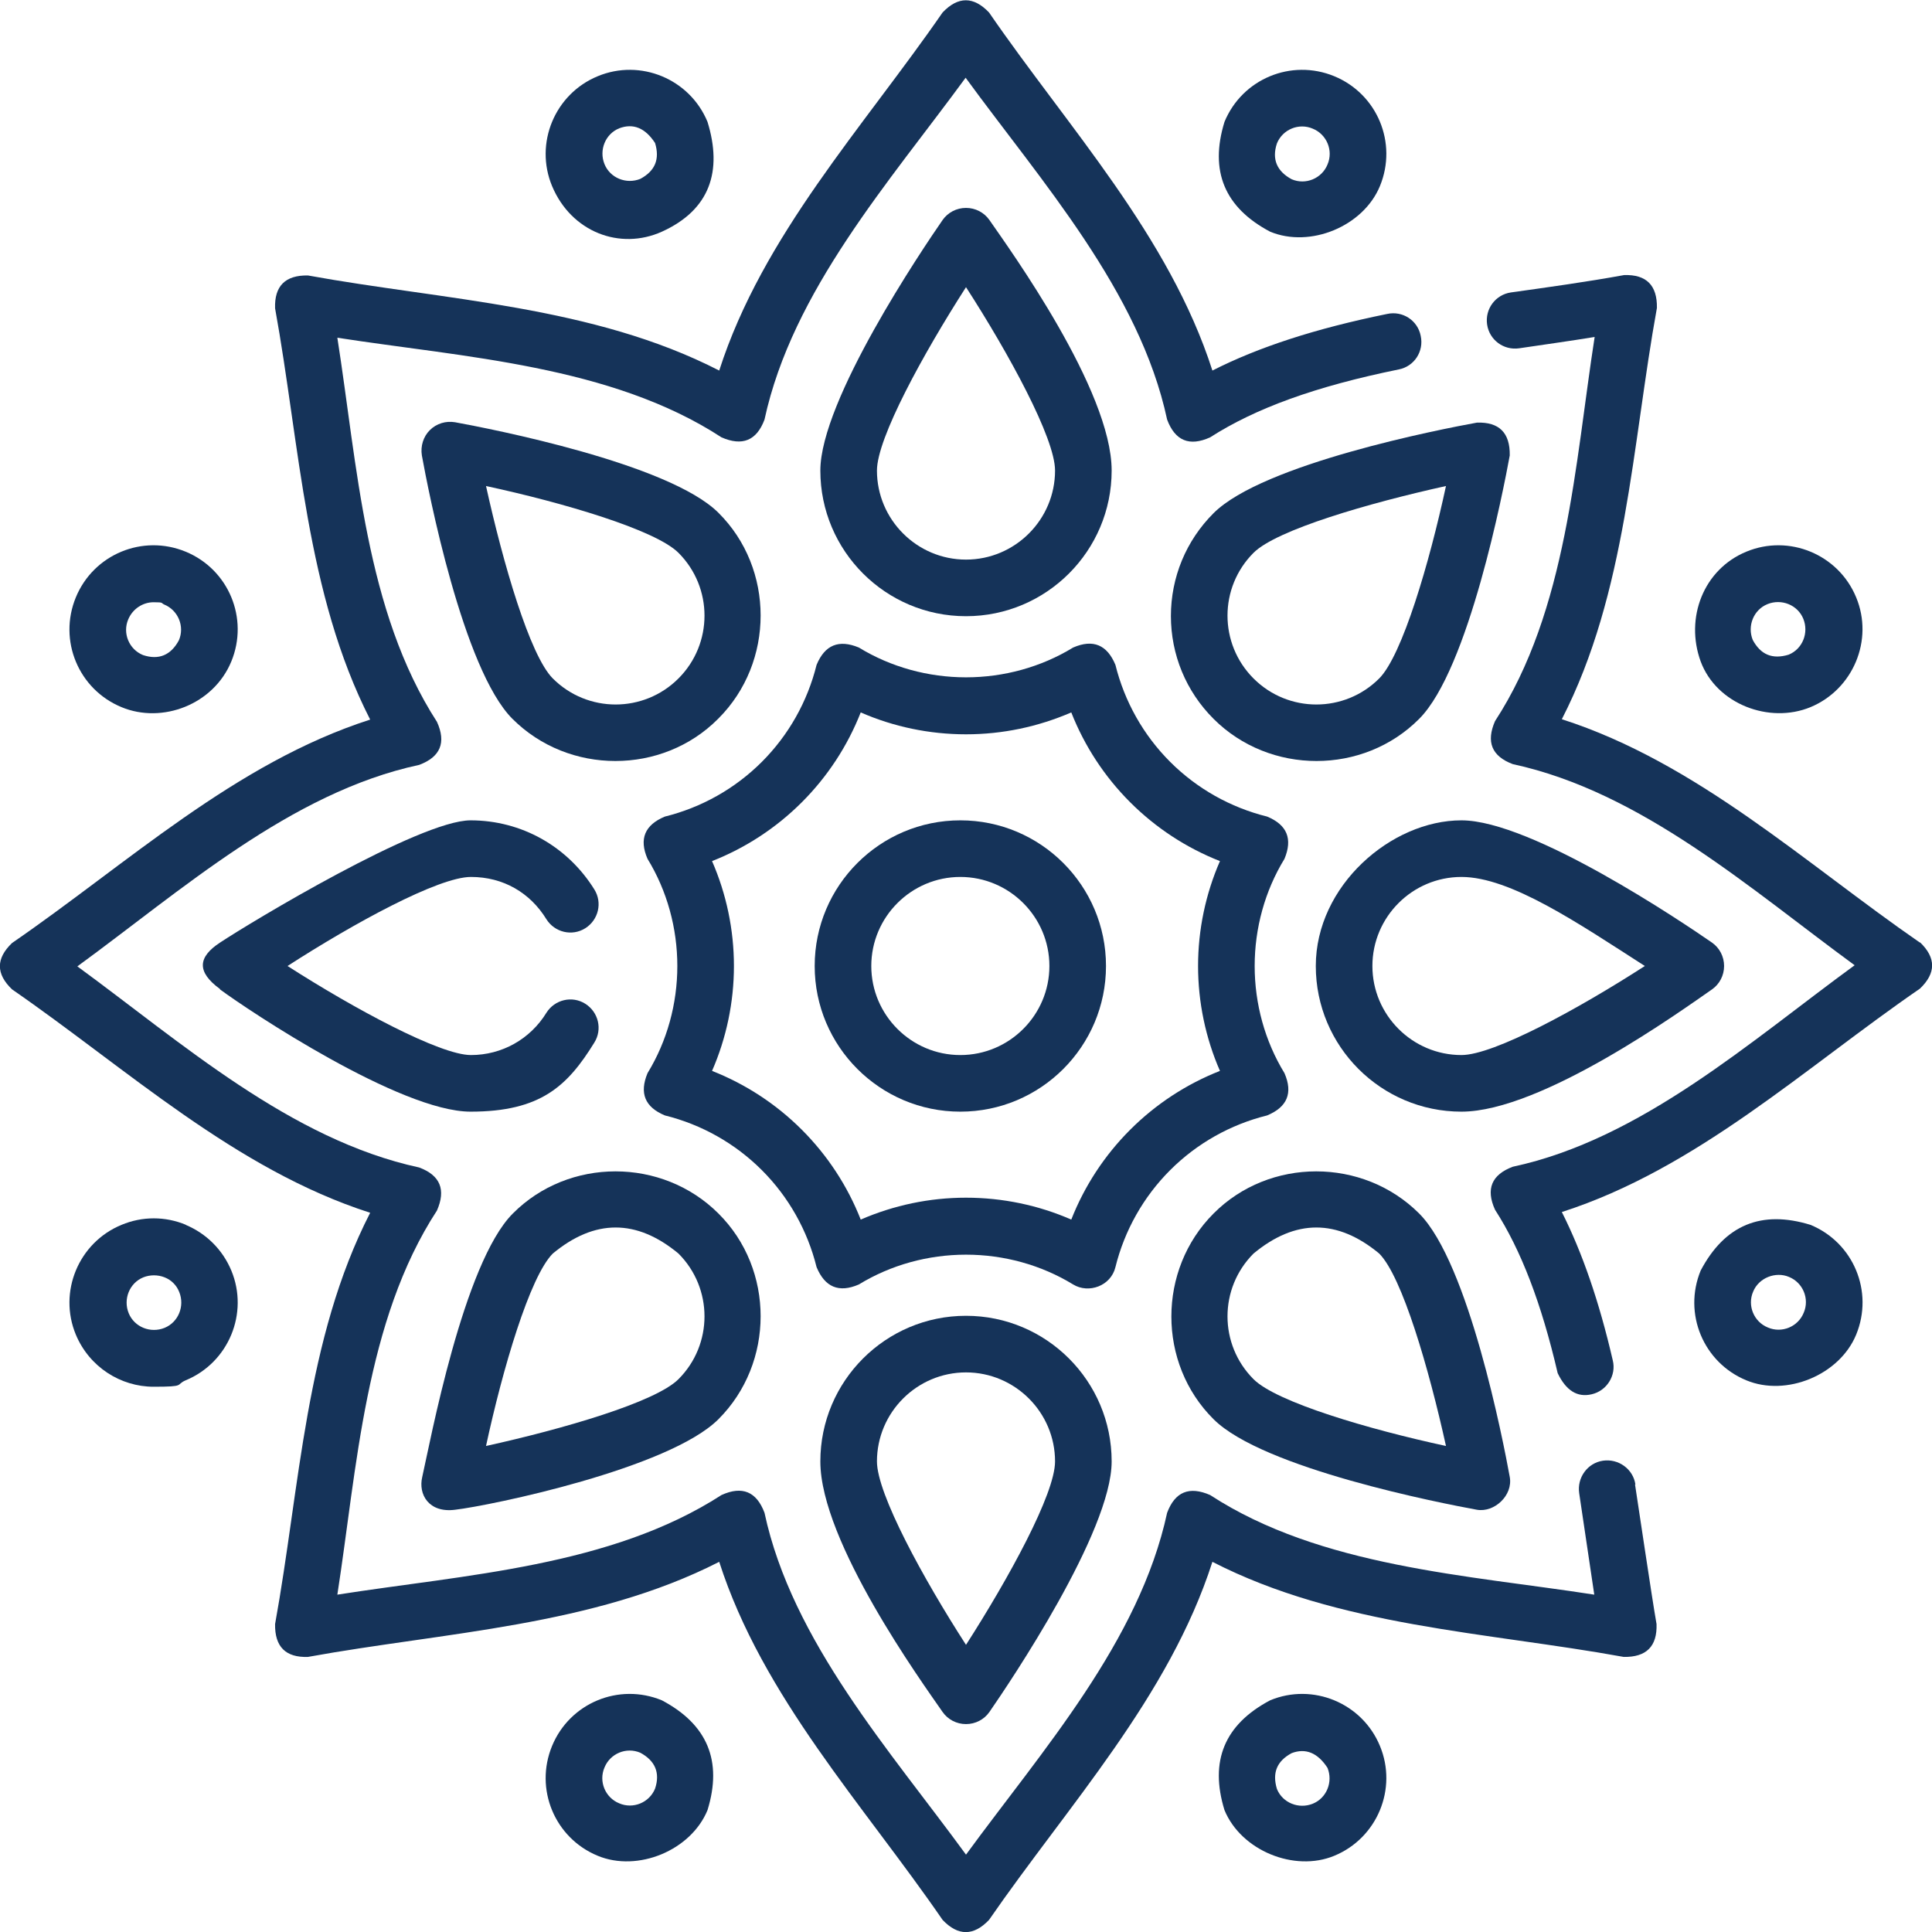 <?xml version="1.0" encoding="UTF-8"?>
<svg xmlns="http://www.w3.org/2000/svg" id="Capa_1" version="1.1" viewBox="0 0 512 512">
  <defs>
    <style>
      .st0 {
        fill: #153359;
      }
    </style>
  </defs>
  <path class="st0" d="M256,163.3c21.3,0,38.6-17.3,38.6-38.6s-27-58.6-32.4-66.4c-1.4-2-3.7-3.2-6.2-3.2s-4.8,1.2-6.2,3.2c-5.4,7.8-32.4,47.8-32.4,66.4,0,21.3,17.3,38.6,38.6,38.6ZM256,76.1c11.3,17.5,23.6,40,23.6,48.6,0,13-10.6,23.6-23.6,23.6s-23.6-10.6-23.6-23.6c0-8.6,12.3-31,23.6-48.6Z"></path>
  <path class="st0" d="M256,348.7c-21.3,0-38.6,17.3-38.6,38.6s27,58.6,32.4,66.4c1.4,2,3.7,3.2,6.2,3.2s4.8-1.2,6.2-3.2c5.4-7.8,32.4-47.8,32.4-66.4,0-21.3-17.3-38.6-38.6-38.6ZM256,435.9c-11.3-17.5-23.6-40-23.6-48.6,0-13,10.6-23.6,23.6-23.6s23.6,10.6,23.6,23.6c0,8.6-12.3,31-23.6,48.6h0Z"></path>
  <path class="st0" d="M190.4,190.4c14.9-14.9,14.9-39.7,0-54.5-13.1-13.1-60.5-22.3-69.8-24-2.4-.4-4.9.3-6.7,2.1-1.7,1.7-2.5,4.2-2.1,6.7,1.7,9.4,10.9,56.7,24,69.8,14.9,14.9,39.7,14.9,54.5,0ZM128.8,128.8c20.4,4.4,44.9,11.6,51,17.7,9.2,9.2,9.2,24.1,0,33.3-9.2,9.2-24.1,9.2-33.3,0-6.1-6.1-13.2-30.6-17.7-51Z"></path>
  <path class="st0" d="M391.4,400.1c4.6.8,9.6-3.8,8.7-8.7-1.7-9.4-10.9-56.7-24-69.8-14.9-14.9-39.7-14.9-54.5,0-14.9,14.9-14.9,39.7,0,54.5,13.1,13.1,60.5,22.3,69.8,24h0ZM332.2,332.2c11.1-9.2,22.2-9.2,33.3,0,6.1,6.1,13.2,30.6,17.7,51-20.4-4.4-44.9-11.6-51-17.7-9.2-9.2-9.2-24.1,0-33.3h0Z"></path>
  <path class="st0" d="M58.3,262.2c7.7,5.7,47.8,32.4,66.4,32.4s25.7-6.8,32.8-18.3c2.2-3.5,1.1-8.1-2.4-10.3-3.5-2.2-8.1-1.1-10.3,2.4-4.3,7-11.8,11.2-20,11.2s-31-12.3-48.6-23.6c17.5-11.3,40-23.6,48.6-23.6s15.7,4.2,20,11.2c2.2,3.5,6.8,4.6,10.3,2.4,3.5-2.2,4.6-6.8,2.4-10.3-7.1-11.4-19.3-18.3-32.8-18.3s-58.4,27.1-66.4,32.4c-5.8,3.8-6.3,7.7,0,12.3h0Z"></path>
  <path class="st0" d="M456.9,256c0-2.5-1.2-4.8-3.2-6.2-7.8-5.4-47.8-32.4-66.4-32.4s-38.6,17.3-38.6,38.6,17.3,38.6,38.6,38.6,58.6-27,66.4-32.4c2-1.4,3.2-3.7,3.2-6.2ZM387.3,279.6c-13,0-23.6-10.6-23.6-23.6s10.6-23.6,23.6-23.6,31,12.3,48.6,23.6c-17.5,11.3-40,23.6-48.6,23.6Z"></path>
  <path class="st0" d="M120.6,400.1c9.4-1.1,56.7-10.9,69.8-24,14.9-14.9,14.9-39.7,0-54.5-14.9-14.9-39.7-14.9-54.5,0-13.1,13.1-21.9,60.6-24,69.8-1.1,4.6,1.7,9.6,8.7,8.7h0ZM146.5,332.2c11.1-9.2,22.2-9.2,33.3,0,9.2,9.2,9.2,24.1,0,33.3-6.1,6.1-30.6,13.2-51,17.7,4.4-20.4,11.6-44.9,17.7-51Z"></path>
  <path class="st0" d="M310.1,310.1c7.1-7.1,16-12.1,25.7-14.5,5.3-2.2,6.9-5.9,4.6-11.2-5.2-8.5-7.9-18.4-7.9-28.4s2.7-19.9,7.9-28.4c2.2-5.3.7-9-4.6-11.2-9.7-2.4-18.6-7.4-25.7-14.5-7.1-7.1-12.1-16-14.5-25.7-2.2-5.3-5.9-6.9-11.2-4.6-8.5,5.2-18.4,7.9-28.4,7.9s-19.9-2.7-28.4-7.9c-5.3-2.2-9-.7-11.2,4.6-2.4,9.7-7.4,18.6-14.5,25.7-7.1,7.1-16,12.1-25.7,14.5-5.3,2.2-6.9,5.9-4.6,11.2,5.2,8.5,7.9,18.4,7.9,28.4s-2.7,19.9-7.9,28.4c-2.2,5.3-.7,9,4.6,11.2,9.7,2.4,18.6,7.4,25.7,14.5,7.1,7.1,12.1,16,14.5,25.7,2.2,5.3,5.9,6.9,11.2,4.6,8.5-5.2,18.4-7.9,28.4-7.9s19.9,2.7,28.4,7.9c4.1,2.5,10,.4,11.2-4.6,2.4-9.7,7.4-18.6,14.5-25.7h0ZM283.9,323.2c-8.7-3.8-18.2-5.8-27.9-5.8s-19.1,2-27.9,5.8c-3.5-8.9-8.8-17-15.6-23.8-6.8-6.8-14.9-12.1-23.8-15.6,3.8-8.7,5.8-18.2,5.8-27.8s-2-19.1-5.8-27.8c8.9-3.5,17-8.8,23.8-15.6,6.8-6.8,12.1-14.9,15.6-23.8,8.7,3.8,18.2,5.8,27.9,5.8s19.1-2,27.9-5.8c3.5,8.9,8.8,17,15.6,23.8,6.8,6.8,14.9,12.1,23.8,15.6-3.8,8.7-5.8,18.2-5.8,27.8s2,19.1,5.8,27.8c-8.9,3.5-17,8.8-23.8,15.6-6.8,6.8-12.1,14.9-15.6,23.8Z"></path>
  <path class="st0" d="M433.4,393.4c-.6-4.1-4.5-6.9-8.6-6.3-4.1.6-6.9,4.5-6.3,8.6,1.3,9,2.7,17.9,4,26.9-33.4-5.2-72.5-7.3-101.8-26.4-5.5-2.4-9.3-.9-11.4,4.7-7.4,34.2-33.2,63.1-53.3,90.6-19.9-27.3-46.1-56.5-53.4-90.6-2.1-5.6-5.9-7.2-11.4-4.7-29.4,19-68.1,21.1-101.8,26.4,5.2-33.4,7.3-72.5,26.4-101.8,2.4-5.5.9-9.3-4.7-11.4-34.2-7.4-63.1-33.2-90.6-53.3,27.3-19.9,56.5-46.1,90.6-53.4,5.6-2.1,7.2-5.9,4.7-11.4-19-29.4-21.1-68.1-26.4-101.8,33.4,5.2,72.5,7.3,101.8,26.4,5.5,2.4,9.3.9,11.4-4.7,7.4-34.2,33.2-63.1,53.3-90.6,19.9,27.3,46.1,56.5,53.4,90.6,2.1,5.6,5.9,7.2,11.4,4.7,12-7.7,27.9-13.5,50-18,4.1-.8,6.7-4.8,5.8-8.9-.8-4.1-4.8-6.7-8.9-5.8-19.1,3.9-34.1,8.8-46.3,15-11.5-35.8-38.3-64.5-59.2-94.9-4.1-4.3-8.2-4.3-12.3,0-21,30.4-47.7,59.1-59.2,94.9-33.5-17.2-72.7-18.6-109-25.2-6-.1-8.9,2.8-8.7,8.7,6.6,36.3,8.1,75.5,25.2,109-35.8,11.5-64.5,38.3-94.9,59.2-4.3,4.1-4.3,8.2,0,12.3,30.4,21,59.1,47.7,94.9,59.2-17.2,33.5-18.6,72.7-25.2,109-.1,6,2.8,8.9,8.7,8.7,36.3-6.6,75.5-8.1,109-25.2,11.5,35.8,38.3,64.5,59.2,94.9,4.1,4.3,8.2,4.3,12.3,0,21-30.4,47.7-59.1,59.2-94.9,33.5,17.2,72.7,18.6,109,25.2,6,.1,8.9-2.8,8.7-8.7-1.3-7.4-5-32.6-5.7-37h0Z"></path>
  <path class="st0" d="M508.8,249.8c-30.4-21-59.1-47.7-94.9-59.2,17.2-33.5,18.6-72.7,25.2-109,.1-6-2.8-8.9-8.7-8.7-9.9,1.8-20,3.2-30,4.6-4.1.6-6.9,4.4-6.3,8.5.6,4.1,4.4,6.9,8.5,6.3,6.7-1,13.3-1.9,20-3-5.2,33.4-7.3,72.5-26.4,101.8-2.4,5.5-.9,9.3,4.7,11.4,34.2,7.4,63.1,33.2,90.6,53.3-27.3,19.9-56.5,46.1-90.6,53.4-5.6,2.1-7.2,5.9-4.7,11.4,6.9,10.7,12.3,24.8,16.6,43.3,2.2,4.6,5.2,6.5,9,5.6,4-.9,6.6-5,5.6-9-3.6-15.6-8.1-28.6-13.5-39.3,35.8-11.5,64.5-38.3,94.9-59.2,4.3-4.1,4.3-8.2,0-12.3h0Z"></path>
  <path class="st0" d="M310.3,163.2c0,10.3,4,20,11.3,27.3,14.9,14.9,39.7,14.9,54.5,0,13.1-13.1,22.3-60.5,24-69.8.1-6-2.8-8.9-8.7-8.7-9.4,1.7-56.7,10.9-69.8,24-7.3,7.3-11.3,17-11.3,27.3h0ZM332.2,146.5c6.1-6.1,30.6-13.2,51-17.7-4.4,20.4-11.6,44.9-17.7,51-9.2,9.2-24.1,9.2-33.3,0-9.2-9.2-9.2-24.1,0-33.3Z"></path>
  <path class="st0" d="M254.5,217.4c-21.3,0-38.6,17.3-38.6,38.6s17.3,38.6,38.6,38.6,38.6-17.3,38.6-38.6-17.3-38.6-38.6-38.6h0ZM254.5,279.6c-13,0-23.6-10.6-23.6-23.6s10.6-23.6,23.6-23.6,23.6,10.6,23.6,23.6-10.6,23.6-23.6,23.6h0Z"></path>
  <path class="st0" d="M175.4,61.4c12.8-5.8,16.1-16.1,12.1-29.1-4.7-11.4-17.8-16.8-29.1-12.1-11.4,4.7-16.8,17.8-12.1,29.1,5.1,12.2,18,17.1,29.1,12.1ZM164.1,34c3.7-1.4,6.9-.1,9.5,3.9,1.3,4.3,0,7.4-3.9,9.5-3.7,1.5-8-.2-9.5-3.9-1.5-3.7.2-8,3.9-9.5Z"></path>
  <path class="st0" d="M365.7,462.7c-4.7-11.4-17.8-16.8-29.1-12.1-12.1,6.4-16.1,16.1-12.1,29.1,4.4,10.7,18.5,16.5,29.1,12.1,11.4-4.7,16.8-17.8,12.1-29.1ZM347.9,478c-3.7,1.5-8-.2-9.5-3.9-1.3-4.3,0-7.4,3.9-9.5,3.7-1.4,6.9-.1,9.5,3.9,1.5,3.7-.2,8-3.9,9.5h0Z"></path>
  <path class="st0" d="M32.2,187.4c10.8,4.5,24.4-.7,29.1-12.1,4.7-11.4-.7-24.4-12.1-29.1h0c-11.4-4.7-24.4.7-29.1,12.1-4.7,11.4.7,24.4,12.1,29.1h0ZM34,164.1c1.2-2.8,3.9-4.5,6.7-4.5s1.9.2,2.8.6h0c3.7,1.5,5.5,5.8,3.9,9.5-2.1,3.9-5.3,5.3-9.5,3.9-3.7-1.5-5.5-5.8-3.9-9.5Z"></path>
  <path class="st0" d="M479.8,324.6c-13-4-22.7,0-29.1,12.1-4.7,11.4.7,24.4,12.1,29.1,10.6,4.4,24.7-1.4,29.1-12.1,4.7-11.4-.7-24.4-12.1-29.1ZM478,347.9c-1.5,3.7-5.8,5.5-9.5,3.9-3.7-1.5-5.5-5.8-3.9-9.5,1.5-3.7,6-5.4,9.5-3.9,3.7,1.5,5.5,5.8,3.9,9.5h0Z"></path>
  <path class="st0" d="M49.3,324.6c-5.5-2.3-11.6-2.3-17.1,0-11.4,4.7-16.8,17.8-12.1,29.1,3.6,8.6,11.9,13.8,20.6,13.8s5.7-.5,8.5-1.7c11.4-4.7,16.8-17.8,12.1-29.1-2.3-5.5-6.6-9.8-12.1-12.1ZM43.6,351.9c-3.7,1.5-8-.2-9.5-3.9-1.5-3.7.2-8,3.9-9.5,1.8-.7,3.8-.7,5.6,0,1.8.7,3.2,2.1,3.9,3.9,1.5,3.7-.2,8-3.9,9.5h0Z"></path>
  <path class="st0" d="M479.8,187.4c11.3-4.7,16.8-17.8,12.1-29.1-4.7-11.4-17.8-16.8-29.1-12.1h0c-11.4,4.7-16.3,17.6-12.1,29.1,4.2,11.3,18.2,16.6,29.1,12.1h0ZM468.4,160.1c3.7-1.5,8,.2,9.5,3.9,1.5,3.7-.2,8-3.9,9.5-4.3,1.3-7.4,0-9.5-3.9-1.5-3.7.2-8,3.9-9.5h0Z"></path>
  <path class="st0" d="M175.4,450.6c-11.4-4.7-24.4.7-29.1,12.1h0c-4.7,11.4.7,24.4,12.1,29.1,10.6,4.4,24.7-1.4,29.1-12.1,4-13,0-22.7-12.1-29.1h0ZM173.6,474c-1.5,3.7-5.8,5.5-9.5,3.9-3.7-1.5-5.5-5.8-3.9-9.5h0c1.5-3.7,5.8-5.5,9.5-3.9,3.9,2.1,5.3,5.3,3.9,9.5Z"></path>
  <path class="st0" d="M336.6,61.4c10.6,4.4,24.7-1.4,29.1-12.1,4.7-11.4-.7-24.4-12.1-29.1-11.4-4.7-24.4.7-29.1,12.1-4,13,0,22.7,12.1,29.1ZM338.4,38c1.5-3.7,5.8-5.5,9.5-3.9,3.7,1.5,5.5,5.8,3.9,9.5-1.5,3.7-5.8,5.5-9.5,3.9-3.9-2.1-5.3-5.3-3.9-9.5Z"></path>
</svg>
